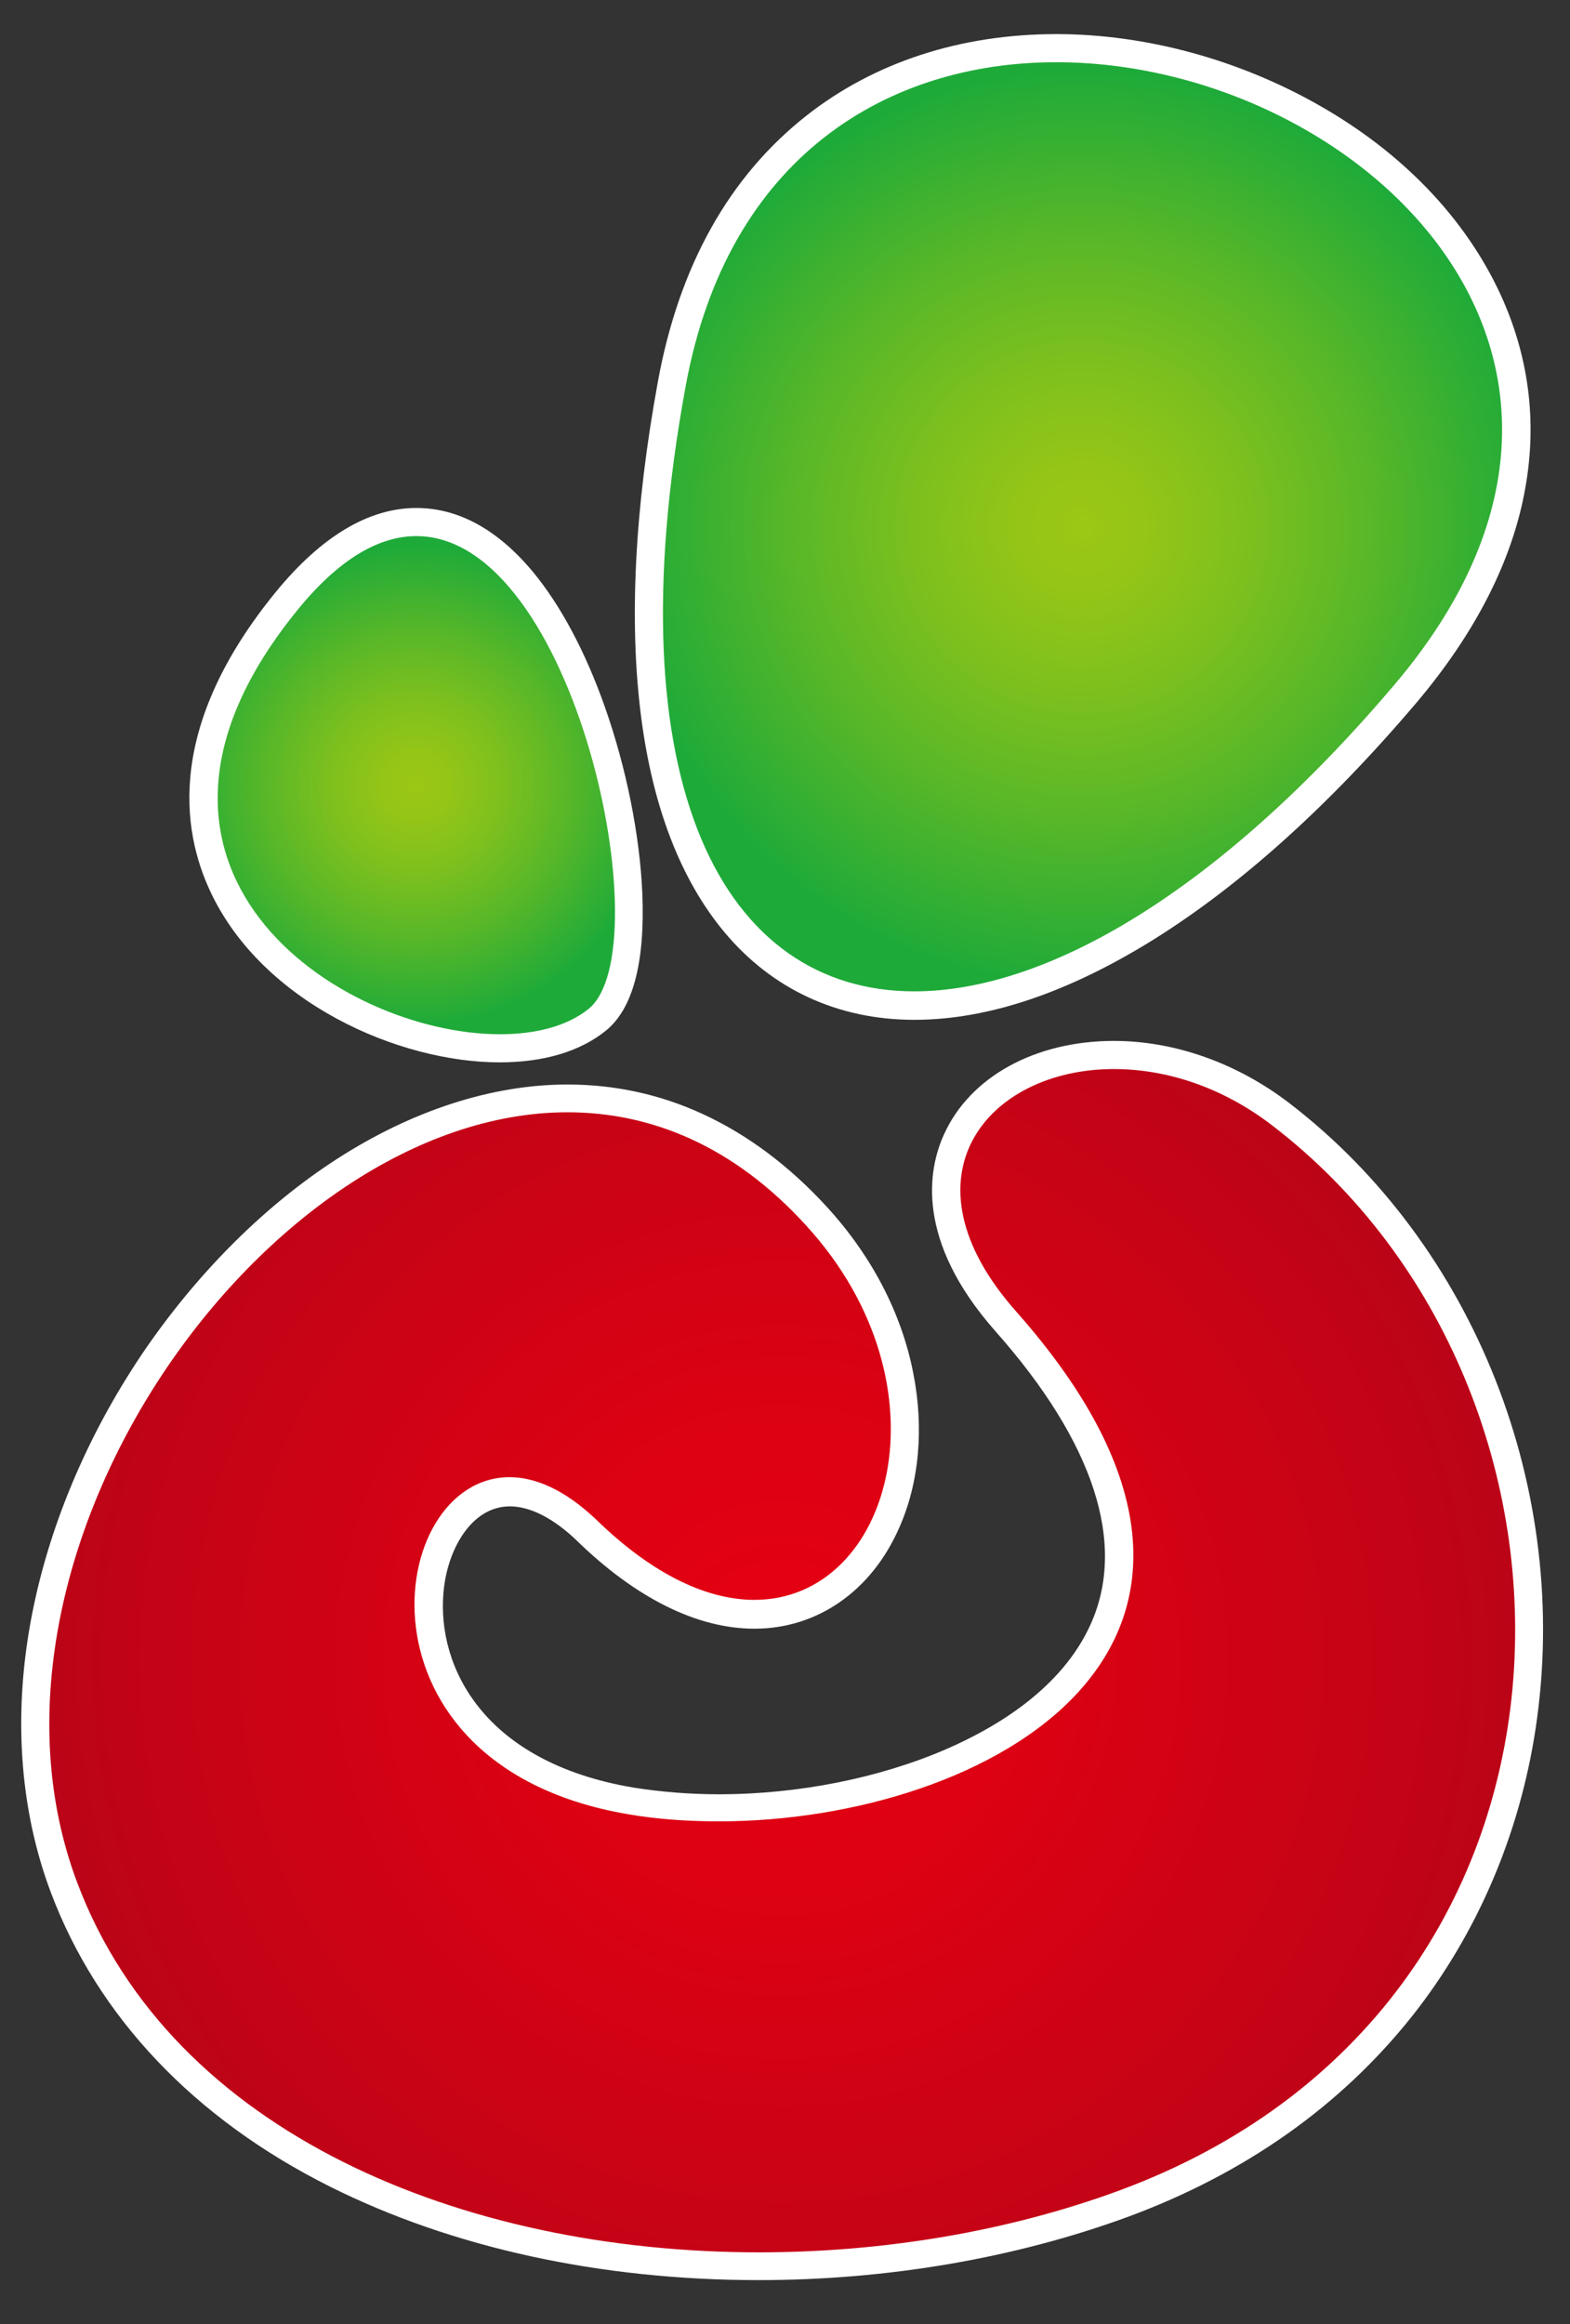 <?xml version="1.0" encoding="utf-8"?>
<!-- Generator: Adobe Illustrator 22.0.0, SVG Export Plug-In . SVG Version: 6.00 Build 0)  -->
<svg version="1.1" id="圖層_1" xmlns="http://www.w3.org/2000/svg" xmlns:xlink="http://www.w3.org/1999/xlink" x="0px" y="0px"
	 viewBox="0 0 446.8 661.1" style="enable-background:new 0 0 446.8 661.1;" xml:space="preserve">
<rect x="0" y="0" width="446.8" height="661.1" fill="#333333" stroke="none"/>
<style type="text/css">
	.st0{fill:url(#SVGID_1_);}
	.st1{fill:#FFFFFF;}
	.st2{fill:url(#SVGID_2_);}
	.st3{fill:url(#SVGID_3_);}
</style>
<g>
	<g>
		
			<radialGradient id="SVGID_1_" cx="515.205" cy="946.722" r="723.298" gradientTransform="matrix(0.38 0 0 0.38 26.741 112.492)" gradientUnits="userSpaceOnUse">
			<stop  offset="0" style="stop-color:#E50012"/>
			<stop  offset="0.24" style="stop-color:#DD0113"/>
			<stop  offset="0.619" style="stop-color:#C60316"/>
			<stop  offset="1" style="stop-color:#A9051A"/>
		</radialGradient>
		<path class="st0" d="M216,644.7c-44.4,0-86-9.1-120.2-26.2c-37.7-18.9-64.5-47.1-77.5-81.5c-8.8-23.4-10.6-50.3-5-77.9
			c5.1-25.4,16.2-50.9,32-73.8c31-44.9,75.6-72.9,116.3-72.9c26.8,0,50.7,11.3,71,33.6c27.1,29.6,29.4,65,19.8,86.8
			c-7.3,16.5-21.3,26.3-37.6,26.3c0,0,0,0,0,0c-15.2,0-31.8-8.3-47.9-24.1c-7.4-7-14.9-10.7-21.7-10.7c-11.9,0-21.5,11.9-22.9,28.3
			c-1.9,22.7,12,52,57.4,59.7c7.9,1.3,16.3,2,25,2c41.7,0,93.8-15.9,109.5-50.7c11-24.4,1.4-54.6-27.8-87.5
			c-21.5-24.3-18-42.8-14-51.6c6.8-15,23.9-24.3,44.7-24.3c16.4,0,33.2,6,47.4,16.8c51.8,39.7,78.7,108.1,68.7,174.3
			C423.5,554.5,382.2,604,319.7,627C288,638.6,252.1,644.7,216,644.7z"/>
		<path class="st1" d="M317,304.1c14.4,0,30.4,4.8,45,16c99,75.8,98,251-43.7,303.1c-31.6,11.6-67.1,17.5-102.3,17.5
			c-84.1,0-167.1-33.7-194-105.1c-35.4-93.7,53.6-219.2,139.5-219.2c23.8,0,47.4,9.6,68,32.3c41.5,45.4,24.4,106.4-14.8,106.4
			c-13,0-28.5-6.7-45.2-23c-8.8-8.3-17.1-11.9-24.5-11.9c-35.5,0-46.8,82.3,33.9,95.9c8.1,1.4,16.8,2,25.7,2
			c76.2,0,168.6-50.1,84.7-144.9C255.2,334.9,280.9,304.1,317,304.1 M317,296.1v8V296.1c-22.4,0-41,10.2-48.4,26.7
			c-4.4,9.7-8.3,29.9,14.7,55.9c28,31.6,37.4,60.4,27.1,83.3c-8.2,18.3-26.9,29.4-41.2,35.6c-19,8.2-42,12.8-64.6,12.8
			c-8.5,0-16.7-0.7-24.3-1.9c-42.8-7.2-55.9-34.4-54.1-55.4c1-12.2,7.9-24.6,18.9-24.6c5.7,0,12.3,3.3,18.9,9.6
			c16.9,16.5,34.4,25.2,50.7,25.2c17.9,0,33.3-10.7,41.2-28.7c5.7-12.8,7.1-28.4,4-44c-3.3-17-11.8-33.3-24.5-47.2
			c-10.7-11.7-22.6-20.6-35.4-26.5c-12.1-5.6-25.1-8.4-38.5-8.4c-21.5,0-44.3,7.4-65.8,21.3c-20.1,13-38.7,31.5-53.8,53.2
			c-16.1,23.3-27.4,49.4-32.6,75.3c-5.7,28.3-3.9,56,5.2,80.1c13.3,35.3,40.8,64.3,79.4,83.6c34.8,17.4,77,26.6,122,26.6
			c36.6,0,72.9-6.2,105.1-18c33.3-12.3,60.5-31.5,80.8-57c18.4-23.2,30.6-51.5,35.2-81.8c10.3-67.7-17.3-137.6-70.2-178.1
			C352,302.4,334.3,296.1,317,296.1L317,296.1z"/>
	</g>
	<g>
		
			<radialGradient id="SVGID_2_" cx="241.135" cy="291.697" r="179.062" gradientTransform="matrix(0.38 0 0 0.38 26.741 112.492)" gradientUnits="userSpaceOnUse">
			<stop  offset="0" style="stop-color:#9CC715"/>
			<stop  offset="0.141" style="stop-color:#94C517"/>
			<stop  offset="0.364" style="stop-color:#7DC01E"/>
			<stop  offset="0.639" style="stop-color:#58B728"/>
			<stop  offset="0.955" style="stop-color:#26AC37"/>
			<stop  offset="1" style="stop-color:#1EAA39"/>
		</radialGradient>
		<path class="st2" d="M142.2,298.3c-27.5,0-64.4-16.1-78.6-46c-8.1-17-11.6-44.9,17.9-81.1c12.2-15,24.7-22.5,37-22.5
			c19.6,0,37.8,19.6,49.9,53.8c11.8,33.3,15.7,76.3,1.6,87.8C163.3,295.4,153.8,298.3,142.2,298.3
			C142.2,298.3,142.2,298.3,142.2,298.3z"/>
		<path class="st1" d="M118.5,152.5c45.2,0,69.9,117.6,49,134.5c-6.1,4.9-15,7.2-25.2,7.2c-46.1,0-117.1-47.6-57.7-120.6
			C96.7,158.7,108.1,152.5,118.5,152.5 M118.5,144.5c-13.6,0-27.1,8.1-40.1,24c-30.8,37.8-27,67.3-18.4,85.4
			c14.9,31.4,53.5,48.3,82.2,48.3c12.5,0,22.9-3.1,30.2-9c7.7-6.2,11.2-19.4,10.4-39c-0.7-16.6-4.6-36-10.7-53.2
			c-5.5-15.6-12.6-28.9-20.5-38.4C141.6,150.6,130.4,144.5,118.5,144.5L118.5,144.5z"/>
	</g>
	<g>
		
			<radialGradient id="SVGID_3_" cx="739.799" cy="98.412" r="341.767" gradientTransform="matrix(0.38 0 0 0.38 26.741 112.492)" gradientUnits="userSpaceOnUse">
			<stop  offset="0" style="stop-color:#9CC715"/>
			<stop  offset="0.141" style="stop-color:#94C517"/>
			<stop  offset="0.364" style="stop-color:#7DC01E"/>
			<stop  offset="0.639" style="stop-color:#58B728"/>
			<stop  offset="0.955" style="stop-color:#26AC37"/>
			<stop  offset="1" style="stop-color:#1EAA39"/>
		</radialGradient>
		<path class="st3" d="M260.2,286.1c-20.6,0-38.2-8.1-51.1-23.6c-11.9-14.3-19.6-34.3-22.8-59.6c-3.4-26.4-1.8-57.9,4.8-93.6
			c5.9-32,19.6-56.6,40.9-73.4c18.6-14.6,42.3-22.3,68.6-22.3c51.9,0,103.4,30,122.6,71.4c16.4,35.4,8.1,75.2-23.2,112.2
			c-24.5,28.8-49.3,51.2-73.7,66.5C302.5,278.6,280.3,286.1,260.2,286.1C260.2,286.1,260.2,286.1,260.2,286.1z"/>
		<path class="st1" d="M300.6,17.7c84.7,0,175.8,83.3,96.3,177c-49.8,58.7-98.8,87.3-136.7,87.3c-54.2,0-85.9-58.6-65.1-172
			C207.1,44.2,252.9,17.7,300.6,17.7 M300.6,9.7c-27.2,0-51.8,8-71.1,23.2c-22,17.3-36.3,42.8-42.3,75.8c-6.6,36.1-8.2,68-4.8,94.8
			c3.3,26,11.3,46.7,23.7,61.6c13.6,16.3,32.3,25,54.1,25c20.9,0,43.8-7.7,68.2-22.9c24.8-15.5,49.9-38.1,74.7-67.3
			c16.9-20,27.4-40.6,31-61.2c3.4-19.1,0.9-37.7-7.2-55.2c-10-21.5-27.8-40.1-51.6-53.6C352.4,16.9,326,9.7,300.6,9.7L300.6,9.7z"/>
	</g>
</g>
</svg>
